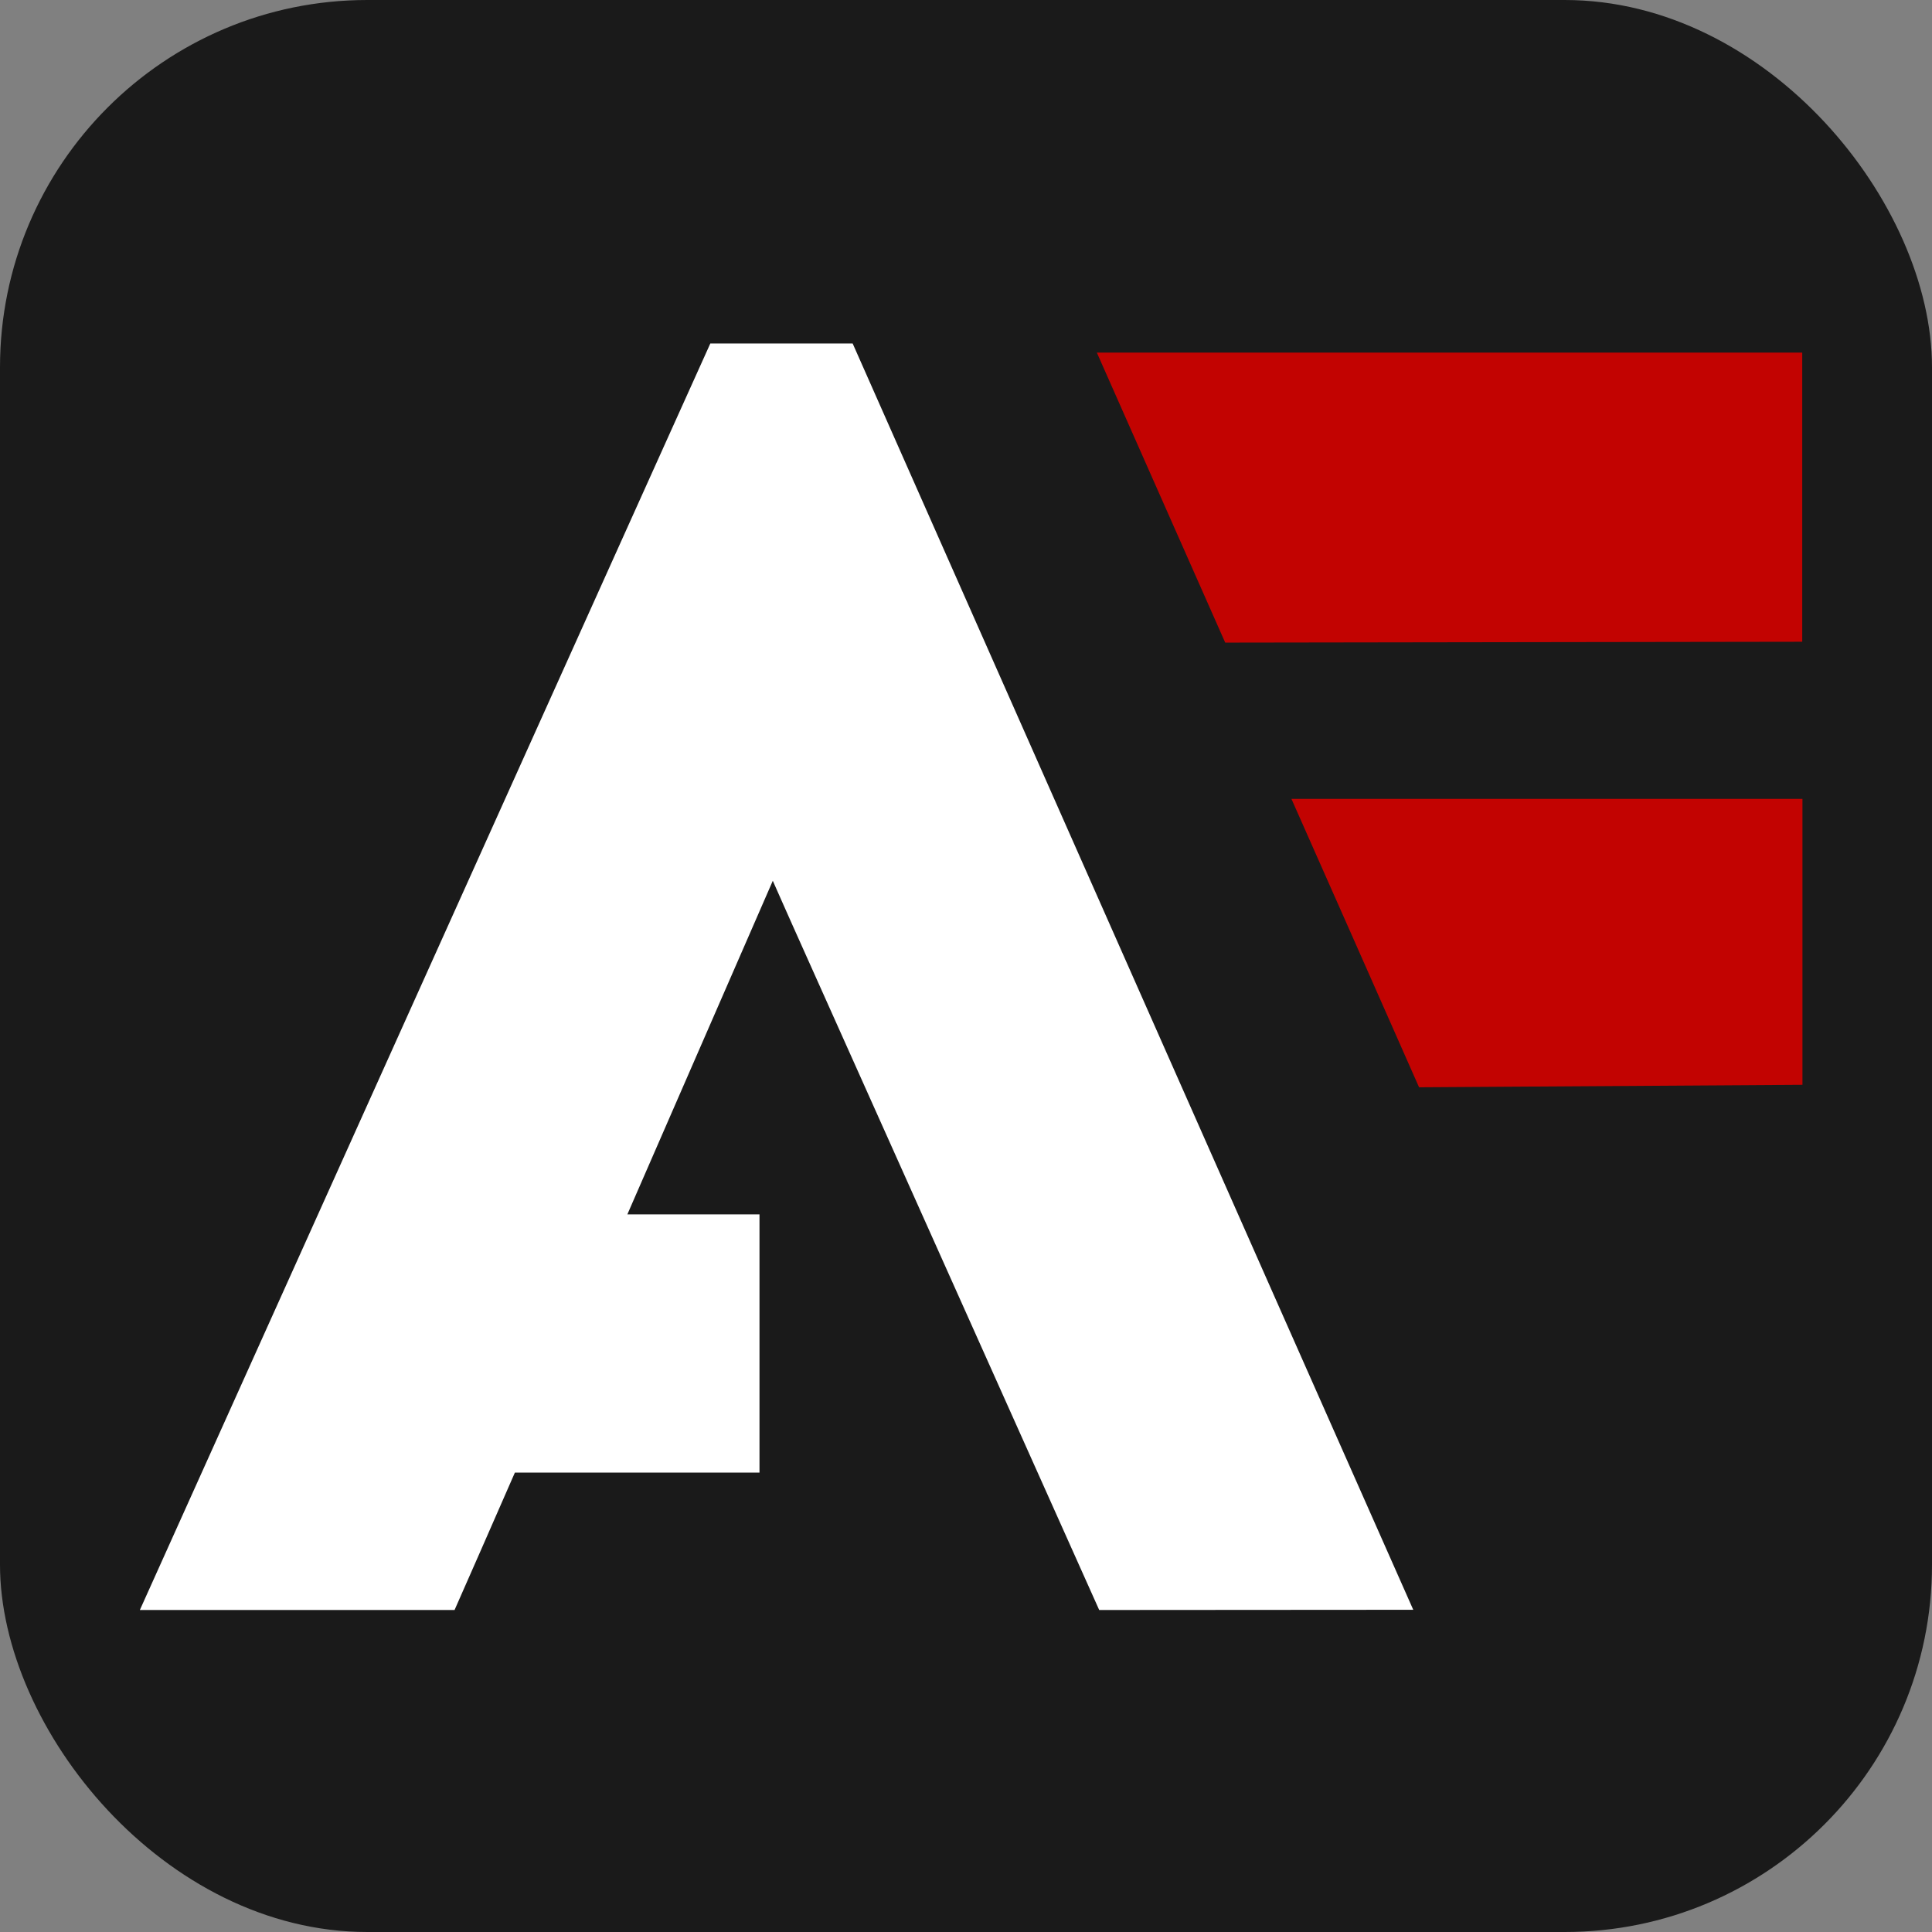 <?xml version="1.0" encoding="UTF-8"?> <svg xmlns="http://www.w3.org/2000/svg" id="_Слой_1" data-name="Слой 1" viewBox="0 0 180 180"><rect x="0" y="0" width="180" height="180" fill="#808080" stroke="none"/><defs><style> .cls-1 { fill: #c20301; } .cls-1, .cls-2 { fill-rule: evenodd; } .cls-1, .cls-2, .cls-3 { stroke-width: 0px; } .cls-2 { fill: #fff; } .cls-3 { fill: #1a1a1a; } </style></defs><rect class="cls-3" width="180" height="180" rx="34.22" ry="34.22"></rect><path class="cls-1" d="m114.14,59.87l53.77-.08v-26.94h-65.72c3.98,9.01,7.98,18.01,11.96,27.02"></path><path class="cls-1" d="m167.93,74.43h-47.61c3.96,8.95,7.94,17.9,11.89,26.87,11.89-.08,23.83-.15,35.72-.23v-26.65h0Z"></path><path class="cls-2" d="m79.44,32h-13.26c-2.76,6.09-5.49,12.2-8.25,18.3-11.23,24.93-33.67,74.78-44.9,99.7h29.32c1.33-3,3.29-7.48,5.62-12.8h22.79v-24.06h-12.31c4.97-11.4,9.97-22.87,13.55-31.08.6,1.37,1.22,2.74,1.82,4.1,9.53,21.28,19.06,42.56,28.59,63.84l29.26-.02c-17.43-39.31-34.81-78.65-52.23-117.98Z"></path></svg> 